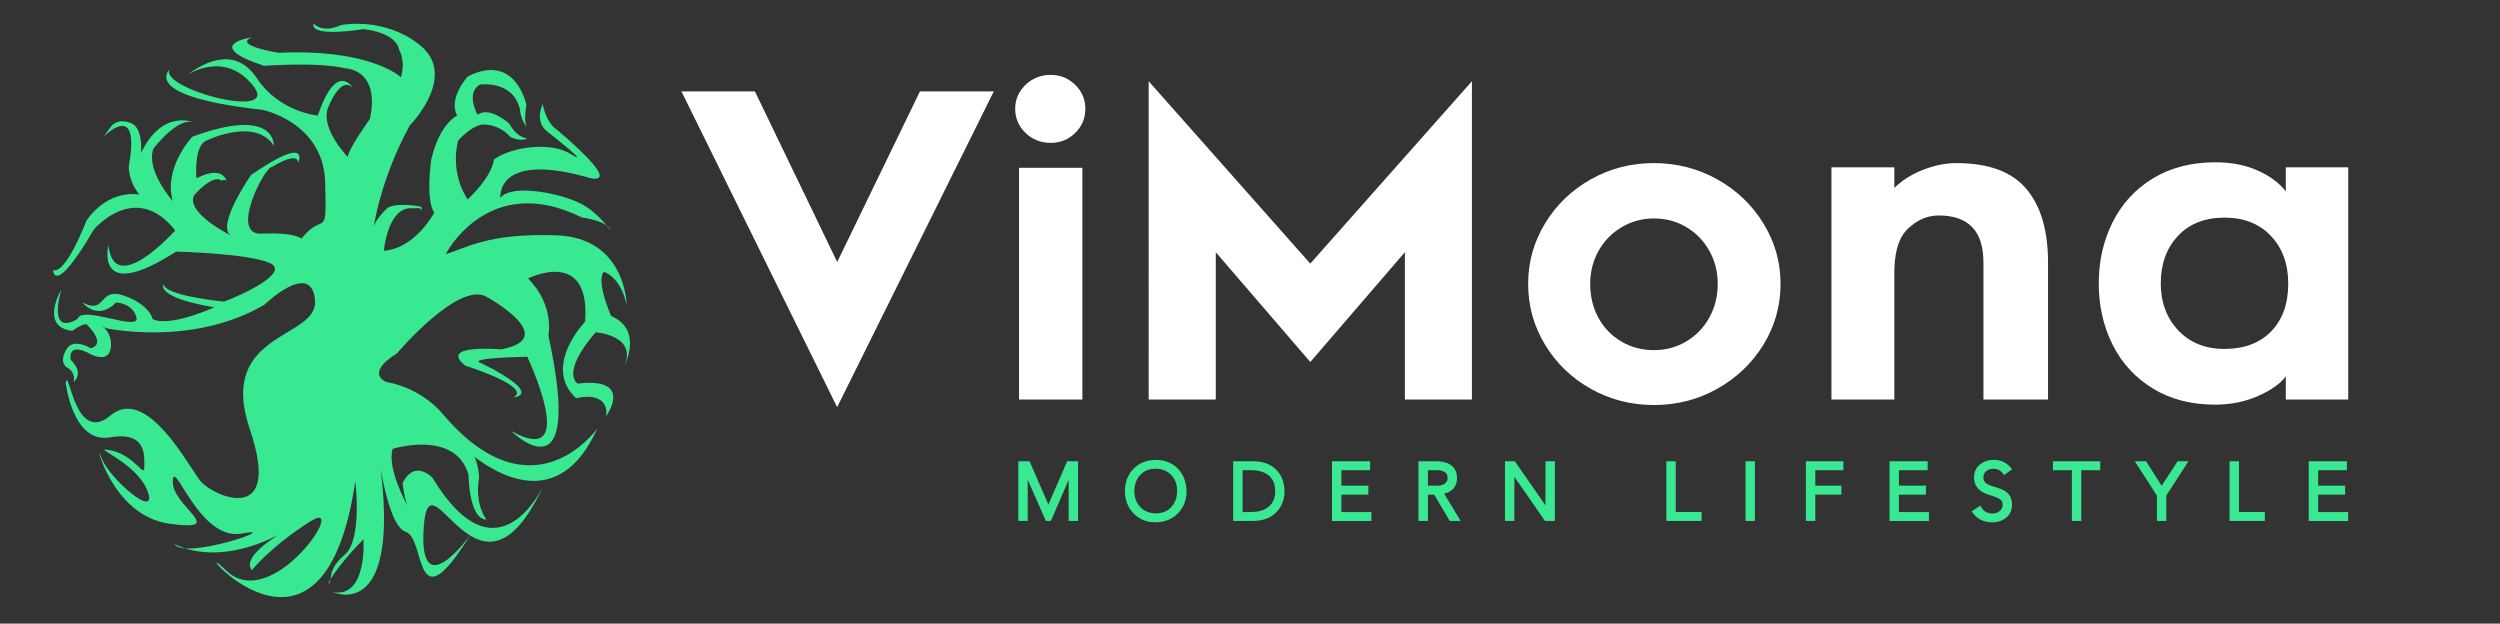 <?xml version="1.0" encoding="utf-8"?>
<!-- Generator: Adobe Illustrator 25.0.0, SVG Export Plug-In . SVG Version: 6.00 Build 0)  -->
<svg version="1.1" id="Layer_1" xmlns="http://www.w3.org/2000/svg" xmlns:xlink="http://www.w3.org/1999/xlink" x="0px" y="0px"
	 viewBox="0 0 3375.2 841.9" style="enable-background:new 0 0 3375.2 841.9;" xml:space="preserve">
<rect x="0" y="0" width="3375.2" height="841.9" fill="#333333" stroke="none"/>
<style type="text/css">
	.st0{fill:#39E991;}
	.st1{fill:#FFFFFF;}
</style>
<path class="st0" d="M149.9,466.2c-0.7,25.9-26.6,12.4-26.6,12.4c-33.9-18.6-27.7,7.3-27.7,7.3c19,18.6,3.7,29.9,3.7,29.9
	c3.3-11.8-6.4-18.2-6.4-18.2c-15.9-7.7-2.7-26.8-2.7-26.8c9.8-14.8,32.3-0.6,32.3-0.6c22.4-6-5.5-32.3-5.5-32.3
	c-7.7-0.6-19.2,8.8-19.2,8.8c-44.9-4.9-15.3-55.3-15.3-55.3c-17.5,66.8,22.4,38.9,22.4,38.9c6-18.6,84.3,18.1,79.3-1.6
	c-4.9-19.8-27.4-20.3-27.4-20.3c-25.7,25.7-45.4,0-45.4,0c32.8,17,20.8-21.3,55.8-9.3c35,12,38.9,31.7,38.9,31.7
	c23.5,11.5,83.2-15.9,83.2-15.9c-81-13.7-68.4-31.2-68.4-31.2c1.6,15.9,81.5,23.5,81.5,23.5c18.6-6.6,91.5-38.9,61.8-52.1
	c-29.7-13.2-126.5-15.4-126.5-15.4c-111.1,71.5-91.3-8.8-91.3-8.8c7.7,72.6,90.2-19.8,90.2-19.8c-53.9-68.2-110-1.1-110-1.1
	c-53.9,92.4-55,54.6-55,54.6c17.6,6.2,45.1-66.7,45.1-66.7c30.8-44,71.5-35.2,71.5-35.2c-15.4-18.7-14.3-38.5-14.3-38.5
	c16.5-91.3-34-39.6-34-39.6s0,0,9.5-13.1c9.5-13.1,26.7-5.6,26.7-5.6c17.7,5.8,14.3,40.7,14.3,40.7c29.7-61.6,72.6-40.7,72.6-40.7
	c-22.3-10.3-56.1,35.2-56.1,35.2c-9.9,29.7,26.4,70.4,26.4,70.4c-13.2-45.1,26.4-86.9,26.4-86.9c113.3-41.8,110,12.1,110,12.1
	c-25.3-38.5-89.1-7.7-89.1-7.7c-19.8,5.5-15.4,51.7-15.4,51.7c38.5-19.8,41.8,6.6,41.8,6.6c-1.1-7.7-7.7-3.3-7.7-3.3
	c-12.1-9.9-37.4,19.8-37.4,19.8c-11,24.2,49.5,53.9,49.5,53.9c-19.8-13.2,27.5-81.4,27.5-81.4c81.4-56.1,63.8-16.5,63.8-16.5
	c-1.1-16.5-35.2,5.5-35.2,5.5c-9.9-1.1-58.3,92.4-14.3,90.2c44-2.2,53.9,6.6,53.9,6.6c30.8-38.5,34.1,5.5,31.9-75.9
	c-2.2-81.4-84.7-97.9-84.7-97.9c-178.2-19.8-121-58.7-121-58.7c-38.1,24.4,147.4,76.4,108.9,26.8c-38.5-49.5-89.1-15.4-89.1-15.4
	c17.6-13.2,62.8-41.9,93.5,4.4c30.7,46.3,82.5,50.6,82.5,50.6c25.3-74.8,47.3-37.4,47.3-37.4c-17.6-17.6-34.1,28.6-34.1,28.6
	c-8.8,27.5,27.3,64.9,27.3,64.9c-0.2-9.9,29.9-51.7,29.9-51.7c14.3-68.2-34.1-68.2-34.1-68.2c-35.1-8.8-108.9-3.3-108.9-3.3
	C270.7,60.3,340,50.4,340,50.4c-26.4,11,36.3,20.9,36.3,20.9c124.8-5.8,165,33,165,33c6.6-23.1-2.2-36.3-2.2-36.3
	c-4.4-25.3-48.4-28.6-48.4-28.6c-77.7,11.4-67.1-7.3-67.1-7.3c15.2,13.5,36.3,1.8,36.3,1.8c62.7-9.9,103.4,24.2,103.4,24.2
	c58.6,41.7-9.9,111.1-9.9,111.1C512.7,242.9,503.9,310,503.9,310c0-12.1,19.8-29.7,19.8-29.7c15.4-7.7,45.1-1.1,45.1-1.1
	s2.2,11,1.1,5.5c-1.1-5.5-11-3.3-11-3.3c-35.2-5.5-40.7,57.2-40.7,57.2c42.9-3.3,68.2-51.7,68.2-51.7c-12.1-15.4-4.4-70.4-4.4-70.4
	c11-49.5,35.2-60.5,35.2-60.5c-12.7-23,14.3-52.8,14.3-52.8c64.9-33,79.2,38.5,79.2,38.5c-4.4,26.4,1.1,29.7,1.1,29.7
	c-8.8-7.7-9.9-24.2-9.9-24.2c-9.9-39.6-53.9-33-53.9-33c-19.8,11-3.3,40.7-3.3,40.7c16.5-12.1,42.9,12.1,42.9,12.1
	c11,19.8,24.2,19.8,24.2,19.8c-8.8,5.5-23.1-2.2-23.1-2.2c-14.1-16.3-34.1-16.5-34.1-16.5c-16.5-1.1-36.3,22-36.3,22
	c-11,47.3,13.2,79.2,13.2,79.2c35.2-34.1,35.2-53.9,35.2-53.9c24.2-17.6,77-24.2,103.4-7.7c14.5,9.1,9.4,3.5-1.2-5.7
	c-8.7-7.5-21.2-17.6-29.6-24c-18.7-14.3-6.6-37.4-6.6-37.4c5.5,27.4,18.7,34.1,18.7,34.1c102.3,86.9,38.5,63.8,38.5,63.8
	c-121-33-114.4,28.6-114.4,28.6c15.9-19.9,82.5-5.5,107.8,7.4c25.3,12.9,40.7,36.7,40.7,36.7c-3.3-13.2-38.5-17.6-38.5-17.6
	C659,230.8,601.8,343,601.8,343c27.5-7.7,56.1-28.6,149.6-25.3c93.5,3.3,94.6,93.4,94.6,93.4c-8.8-38.6-30.8-44.1-30.8-44.1
	c-11,13,9.9,59.6,9.9,59.6c46.2,19.8,15.4,72.6,15.4,72.6c24.9-46.3-36.3-50.6-36.3-50.6c-48.4,56.1-24.2,69.3-24.2,69.3
	c76.6-9.1,38.5,44,38.5,44c3.4-36.4-40.7-24.2-40.7-24.2c-46.2-42.9,12.1-103.4,12.1-103.4c7.7-101.2-77-58.3-77-58.3
	c36.3,36.3,27.5,77,27.5,77c49.5,227.7-50.6,128.7-50.6,128.7c94.6,52.8,22-100.1,22-100.1c-90.2,2.2-61.6,8.8-61.6,8.8
	c86.1,43.2,42.9,46.2,42.9,46.2c26.4-14.3-64.9-42.9-64.9-42.9c-37.4-29.7,48.4-22,48.4-22c81.4-15.4-18.7-70.4-18.7-70.4
	c-37.4-24.2-122.1,75.9-122.1,75.9c-44,27.5-14.3,38.5-14.3,38.5c49.5,8.8,75.9,42.9,75.9,42.9c122.1,144.1,209,19.8,209,19.8
	C739.2,728,615,594.2,615,594.2c30.8,5.9,31.9,50.2,31.9,50.2c-6.6,37.4,9.9,57.2,9.9,57.2c-24.2-1.1-24.2-60.5-24.2-60.5
	c-17.6-61.6-102.3-35.2-102.3-35.2c-8.8,25.3,19.8,77,19.8,77c-4.4-11-6.6-30.8-6.6-30.8c17-33.2,40.7-6.6,40.7-6.6
	c88,145.2,149.6,9.9,149.6,9.9c-88,191.4-154-52.8-161.7,56.1s62.7,11,62.7,11c-77,124.3-59.4,4.4-86.9-4.4
	c-27.5-8.8-39.6-123.9-39.6-123.9C550.1,845.5,450,799.5,450,799.5c46.2,7.7,40.7-71.5,40.7-71.5c-40.7,41.8-50.6,63.8-46.2,59.4
	c4.4-4.4-3.2-18.3,20.9-38.5c24.1-20.2,14.3-99,14.3-99c-45.1,304.7-237.4,58.7-174.9,119.9s168.3-100.1,114.4-66
	c-53.9,34.1-79.2,66-79.2,66c-17.6-23,60.5-61.6,60.5-61.6c-103.4,64.9-164.9,26.1-164.9,26.1c12.2,22.8,149.5-25,91.2-14
	c-58.3,11-92.4-104.5-93.5-70.4c-1.1,34.1,75.9,68.2-4.4,57.2c-80.3-11-101.9-118.8-92.4-90.2c9.5,28.6,78.1,86.9,62.7,46.2
	c-15.4-40.7-81.6-61.5-49.5-55c32.1,6.5,45.1,37.4,45.1,23.1c0-14.3,4.4-49.5-46.2-40.7c-50.6,8.8-59.9-73.6-59.9-73.6
	c4.5-23.6,12.1,84.7,60.5,44c48.4-40.7,104.5,67.1,121,88c16.5,20.9,112.2,63.8,67.1-69.3c-45.1-133.1,93.5-121,88-174.9
	c-5.5-53.9-68.2,6.6-68.2,6.6c-96.8,57.2-213.4,31.9-213.4,31.9C125.9,436.6,150.6,440.3,149.9,466.2L149.9,466.2z"/>
<path class="st1" d="M1130.2,549.7L920,123.4h99.2l111.1,230.3l111.7-230.3h99.7L1130.2,549.7L1130.2,549.7z M1451.6,179.5
	c-9.1,8.9-20.1,13.4-33.1,13.4c-13.3,0-24.6-4.5-33.9-13.4c-9.3-8.9-14-19.9-14-32.8c0-12.5,4.7-23.3,14-32.2
	c9.3-8.9,20.6-13.4,33.9-13.4c12.9,0,23.9,4.5,33.1,13.4c9.1,8.9,13.7,19.7,13.7,32.2C1465.3,159.6,1460.7,170.6,1451.6,179.5
	L1451.6,179.5L1451.6,179.5z M1375.8,226.5h85.5v312.9h-85.5V226.5L1375.8,226.5z M1987.3,539.4h-90.6V340.5L1769,488.7
	l-127.6-148.2v198.9h-90.6V109.7L1769,355.9l218.2-246.2V539.4L1987.3,539.4L1987.3,539.4z M2147.7,524.9
	c-26-14.6-46.6-34.5-61.8-59.6c-15.2-25.1-22.8-52.4-22.8-82.1c0-29.3,7.6-56.4,22.8-81.5c15.2-25.1,35.8-44.9,61.8-59.6
	c26-14.6,54.4-21.9,85.2-21.9c30.8,0,59.3,7.3,85.5,21.9c26.2,14.6,47,34.5,62.4,59.6c15.4,25.1,23.1,52.2,23.1,81.5
	c0,29.6-7.7,57-23.1,82.1c-15.4,25.1-36.2,44.9-62.4,59.6s-54.7,21.9-85.5,21.9C2202.1,546.8,2173.7,539.5,2147.7,524.9
	L2147.7,524.9L2147.7,524.9z M2189.6,306.6c-13.3,7.8-23.7,18.4-31.3,31.9c-7.6,13.5-11.4,28.4-11.4,44.7c0,17.1,3.7,32.4,11.1,45.9
	s17.7,24.1,30.8,31.9c13.1,7.8,27.8,11.7,44.2,11.7c16,0,30.5-3.9,43.6-11.7c13.1-7.8,23.5-18.5,31.1-32.2
	c7.6-13.7,11.4-28.9,11.4-45.6c0-16.3-3.8-31.3-11.4-44.7c-7.6-13.5-17.9-24.1-31.1-31.9c-13.1-7.8-27.6-11.7-43.6-11.7
	C2217.3,294.9,2202.9,298.8,2189.6,306.6L2189.6,306.6L2189.6,306.6z M2735.7,255c19.6,23.2,29.3,56.2,29.3,99.2v185.2h-87.2V354.2
	c0-42.2-20.1-63.3-60.4-63.3c-15.6,0-29.6,6.2-42.2,18.5c-12.5,12.3-18.4,33.7-17.7,64.1v165.9h-84.9V225.9h84.9v27.9
	c10.3-10.3,23.2-18.4,38.7-24.5c15.6-6.1,30.6-9.1,45-9.1C2684.7,220.2,2716.2,231.8,2735.7,255L2735.7,255L2735.7,255z
	 M3085.9,508.1c-7.2,9.9-19.7,18.7-37.3,26.5s-36.9,11.7-57.8,11.7c-32.3,0-60.3-7.2-84.1-21.7c-23.7-14.4-41.9-34.1-54.4-59
	c-12.5-24.9-18.8-52.5-18.8-82.9s6.3-58,18.8-82.9s30.7-44.6,54.4-59c23.7-14.4,51.8-21.7,84.1-21.7c21.7,0,40.7,3.7,57.3,11.1
	c16.5,7.4,29.2,16.8,37.9,28.2v-32.5h84.3v313.5h-84.3V508.1L3085.9,508.1L3085.9,508.1z M3066,318.6
	c-15.6-16.5-36.5-24.8-62.7-24.8c-26.6,0-47.6,8.3-63,24.8c-15.4,16.5-23.1,37.9-23.1,64.1c0,25.5,7.9,46.5,23.6,63.3
	c15.8,16.7,36.6,25.1,62.4,25.1c26.6,0,47.6-7.9,63-23.7c15.4-15.8,23.1-37.3,23.1-64.7C3089.3,356.5,3081.5,335.1,3066,318.6
	L3066,318.6L3066,318.6z"/>
<g>
	<path class="st0" d="M2690.3,705.2c-11.7,0-20.7-4.2-26.6-12.5l-1.7-2.4l11.6-7.7l1.5,2.6c3.2,5.3,8,8,14.7,8
		c4.3,0,7.6-1.1,10.2-3.4c2.5-2.2,3.7-5,3.7-8.4c0-2-0.3-3.5-1-4.7c-0.6-1.2-1.7-2.2-3.1-3.1c-1.6-1-3.7-2-6.2-2.9
		c-2.8-1-6-2.1-9.8-3.3c-6.1-2-10.8-4.9-13.8-8.6c-3.1-3.8-4.7-8.7-4.7-14.5c0-6.9,2.6-12.6,7.8-17c5.1-4.2,11.5-6.4,19-6.4
		c9.6,0,17.2,3.5,22.7,10.5l1.8,2.3l-10.7,7.7l-1.7-2.3c-3.1-4.2-7.1-6.2-12.3-6.2c-4.3,0-7.6,1-10.2,3.2c-2.4,2-3.7,4.7-3.8,8.3
		c0,3,0.9,5.3,2.7,7.2c2,2,5.6,3.8,10.9,5.2c8,2.4,13.3,4.5,16.1,6.4c2.9,2,5.2,4.5,6.7,7.5c1.5,2.9,2.3,6.6,2.3,10.8
		c0,6.9-2.5,12.6-7.4,17.1C2704.1,702.7,2697.9,705,2690.3,705.2L2690.3,705.2L2690.3,705.2z M1560.3,705.2
		c-12.1,0-22.1-4-29.8-11.9c-7.6-7.9-11.6-18-11.8-30.2c0.1-12.3,4-22.4,11.6-30.2c7.6-7.8,17.7-11.8,29.9-12.1
		c8.1,0,15.4,1.8,21.7,5.4c6.3,3.6,11.2,8.7,14.7,15.2c3.4,6.4,5.2,13.7,5.3,21.6c0,12.3-3.9,22.4-11.7,30.2
		C1582.4,701,1572.4,705,1560.3,705.2L1560.3,705.2L1560.3,705.2z M1560.2,632.8c-8.7,0-15.5,2.8-20.7,8.4c-5.3,5.7-7.9,12.8-8,21.8
		c0,8.8,2.6,15.9,8,21.5c5.3,5.6,12.2,8.4,20.9,8.6c8.7,0,15.5-2.8,20.8-8.4c5.3-5.7,7.9-12.9,8-21.7c0-9-2.6-16.1-7.9-21.6
		C1576,635.7,1569.1,633,1560.2,632.8z M3117,703.3v-80.6h51.5v12.1h-38.8v20.9h36.4v12.1h-36.4v23.5h40.5v12.1H3117z M3010.1,703.3
		v-80.6h12.7v68.5h34.9v12.1H3010.1z M2912,703.3V669l-29.9-46.3h15.2l21.1,33.1l21.6-33.1h14.6l-29.9,46.3v34.3H2912z
		 M2797.2,703.3v-68.5h-25.6v-12.1h63.9v12.1h-25.6v68.5H2797.2z M2551,703.3v-80.6h51.5v12.1h-38.8v20.9h36.4v12.1h-36.4v23.5h40.5
		v12.1H2551z M2438.1,703.3v-80.6h50.6v12.1h-37.9v20.9h35.2v12.1h-35.2v35.5H2438.1z M2356.6,703.3v-80.6h12.7v80.6H2356.6z
		 M2249.7,703.3v-80.6h12.7v68.5h34.9v12.1H2249.7z M2085.9,703.3l-41.4-59.6v59.6h-12.7v-80.6h13.3l41.4,59.6v-59.6h12.7v80.6
		H2085.9z M1957.3,703.3l-21-35.5h-8.5v35.5H1915v-80.6h23.1c23.8,0,28.9,12.2,29,22.5c0,8-3.1,17.8-17.4,21.3l22.3,36.8H1957.3z
		 M1940.2,655.7c4.7,0,8.3-1,10.8-3c2.3-1.9,3.4-4.3,3.4-7.5c0-3.2-1.1-5.6-3.3-7.4c-2.4-2-6.1-3-11.1-3l-12.2,0v20.9H1940.2z
		 M1798.3,703.3v-80.6h51.5l0,12.1H1811v20.9h36.4v12.1H1811v23.5h40.5v12.1H1798.3z M1664.9,703.3v-80.6h26.2
		c13.3,0,23.8,3.7,31.4,10.9c7.6,7.3,11.6,17.3,11.7,29.9c0,7.4-1.7,14.2-5.1,20.2c-3.4,6.1-8.3,10.9-14.7,14.4
		c-6.3,3.5-14,5.2-23,5.2H1664.9z M1689.7,691.2c10,0,17.9-2.5,23.5-7.4c5.6-4.9,8.4-11.5,8.4-20.3c0-9.4-2.7-16.3-8.3-21.2
		c-5.6-4.9-13.7-7.5-24-7.5h-11.7v56.5H1689.7z M1442.8,703.3v-55.5l-24,55.5h-6.8l-24.5-55.7v55.7h-12.7v-80.6h15.2l25.4,58.5
		l25.4-58.5h14.7v80.6H1442.8z"/>
	<path class="st0" d="M1389.2,625.5l27.3,62.8l27.3-62.8h9.9v74.9h-7v-66h-0.2l-28.6,66h-3.1l-29-66h-0.2v66h-7v-74.9H1389.2
		L1389.2,625.5L1389.2,625.5z M1529.6,663c0,9.5,2.9,17.4,8.8,23.5s13.5,9.3,22.9,9.5c9.5,0,17.2-3.1,22.9-9.4
		c5.8-6.2,8.7-14.1,8.8-23.6c0-9.7-2.9-17.5-8.7-23.6c-5.8-6.1-13.5-9.2-23.2-9.4c-9.4,0-17.1,3.1-22.8,9.3
		C1532.6,645.5,1529.7,653.4,1529.6,663L1529.6,663L1529.6,663z M1561.3,623.6c7.6,0,14.3,1.7,20.2,5s10.4,8,13.6,14.1
		c3.2,6,4.8,12.8,4.9,20.3c0,11.5-3.6,20.9-10.9,28.2c-7.3,7.3-16.5,11-27.8,11.2c-11.3,0-20.6-3.7-27.7-11.1
		c-7.1-7.4-10.8-16.8-11-28.3c0.1-11.5,3.7-20.9,10.8-28.1C1540.5,627.6,1549.8,623.8,1561.3,623.6L1561.3,623.6z M1690.7,694.1
		c10.7,0,19.2-2.7,25.4-8.1s9.3-12.9,9.4-22.4c0-10.2-3.1-17.9-9.3-23.4c-6.2-5.4-14.8-8.2-25.9-8.2h-14.6v62.2H1690.7L1690.7,694.1
		L1690.7,694.1z M1692.2,625.5c12.5,0,22.4,3.4,29.4,10.2c7.1,6.8,10.7,16,10.8,27.8c0,6.9-1.6,13.2-4.7,18.8
		c-3.1,5.6-7.6,10-13.5,13.3c-5.9,3.2-13.1,4.9-21.6,4.9h-23.8v-74.9H1692.2L1692.2,625.5L1692.2,625.5z M1847.9,625.5v6.3h-38.8
		v26.7h36.4v6.3h-36.4v29.2h40.5v6.3h-47.5v-74.9H1847.9L1847.9,625.5L1847.9,625.5z M1941.2,658.5c5.4,0,9.6-1.2,12.6-3.6
		c3-2.4,4.4-5.7,4.4-9.7c0-4-1.4-7.2-4.3-9.6c-2.9-2.4-7.2-3.6-12.9-3.7h-15.1v26.7H1941.2L1941.2,658.5L1941.2,658.5z
		 M1939.1,625.5c17.3,0,26,6.6,26.1,19.7c0,11.1-6.4,17.5-19.1,19.3l21.8,36h-7.9l-21-35.5h-13v35.5h-7v-74.9H1939.1L1939.1,625.5z
		 M2044.7,625.5l45.6,65.6h0.2v-65.6h7v74.9h-9l-45.6-65.6h-0.2v65.6h-7v-74.9H2044.7L2044.7,625.5z M2260.5,625.5v68.5h34.9v6.3
		h-41.9v-74.9H2260.5L2260.5,625.5L2260.5,625.5z M2367.4,625.5v74.9h-7v-74.9H2367.4L2367.4,625.5z M2486.9,625.5v6.3H2449v26.7
		h35.2v6.3H2449v35.5h-7v-74.9H2486.9L2486.9,625.5L2486.9,625.5z M2600.7,625.5v6.3h-38.8v26.7h36.4v6.3h-36.4v29.2h40.5v6.3h-47.5
		v-74.9H2600.7L2600.7,625.5L2600.7,625.5z M2693,623.6c8.7,0,15.5,3.1,20.4,9.4l-6,4.3c-3.7-4.9-8.5-7.4-14.6-7.4
		c-4.9,0-8.9,1.3-12,3.8c-3.1,2.5-4.7,6-4.8,10.4c0,3.8,1.2,6.9,3.5,9.3c2.3,2.4,6.4,4.4,12.2,6c7.6,2.3,12.7,4.2,15.2,6
		c2.5,1.7,4.5,3.9,5.8,6.4c1.3,2.5,2,5.7,2,9.5c0,6.1-2.2,11.1-6.5,15s-9.9,5.9-16.8,6.1c-10.8,0-18.9-3.8-24.3-11.3l6.7-4.4
		c3.7,6.2,9.4,9.3,17.1,9.4c5,0,9.1-1.4,12.2-4.2c3.1-2.8,4.7-6.3,4.7-10.5c0-2.5-0.4-4.5-1.3-6.1c-0.9-1.6-2.2-3-4-4.1
		c-1.8-1.2-4.1-2.2-6.9-3.2c-2.8-1-6-2.1-9.8-3.3c-5.6-1.8-9.8-4.4-12.5-7.7s-4.1-7.5-4.1-12.7c0-6.1,2.3-11,6.8-14.8
		C2680.3,625.5,2686.1,623.6,2693,623.6L2693,623.6L2693,623.6z M2833.6,625.5v6.3h-25.6v68.5h-7v-68.5h-25.6v-6.3H2833.6
		L2833.6,625.5z M2896.7,625.5l22.6,35.5l23.2-35.5h7.8l-27.5,42.6v32.3h-7v-32.3l-27.5-42.6H2896.7L2896.7,625.5L2896.7,625.5z
		 M3021,625.5v68.5h34.9v6.3H3014v-74.9H3021L3021,625.5z M3166.7,625.5v6.3h-38.8v26.7h36.4v6.3h-36.4v29.2h40.5v6.3h-47.5v-74.9
		H3166.7L3166.7,625.5z"/>
</g>
</svg>
